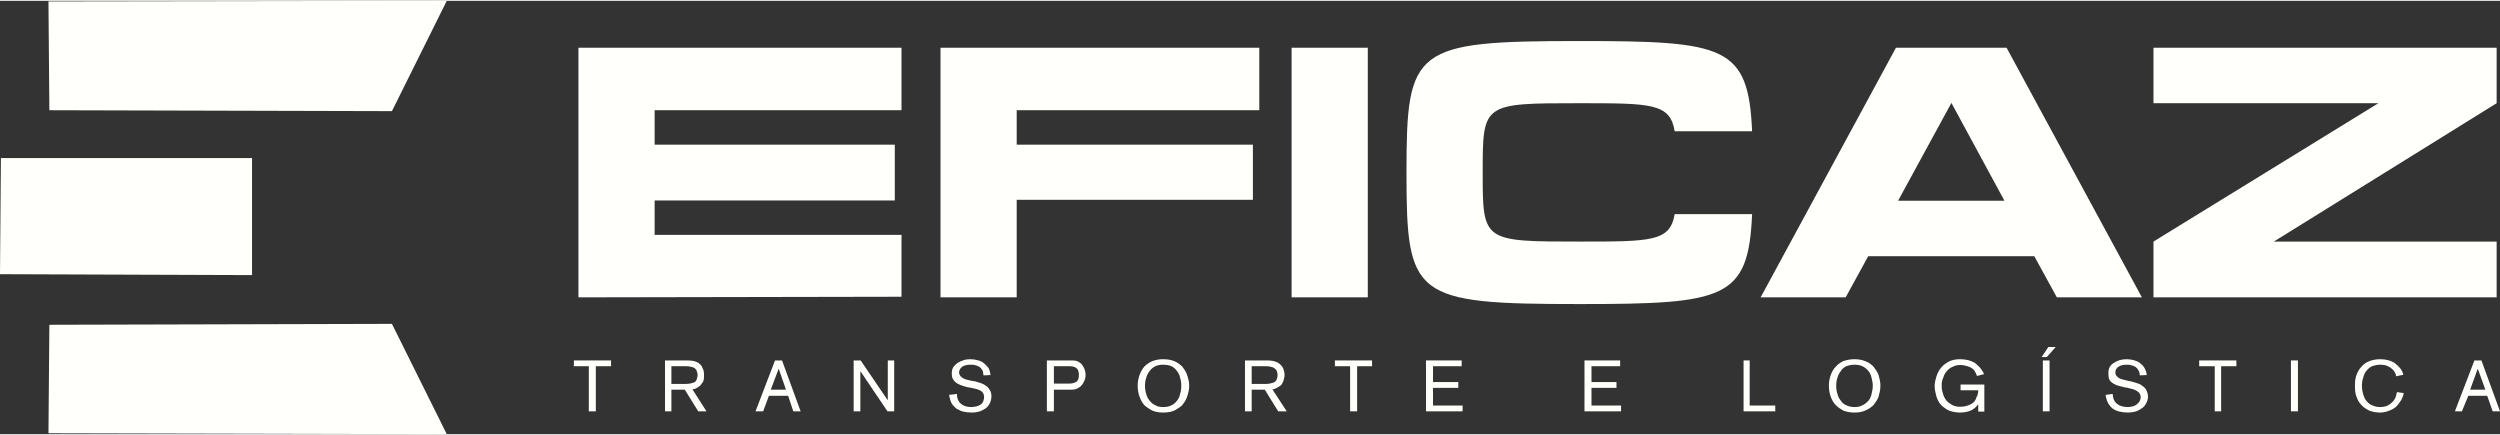 <svg xmlns="http://www.w3.org/2000/svg" xmlns:xlink="http://www.w3.org/1999/xlink" xmlns:xodm="http://www.corel.com/coreldraw/odm/2003" xml:space="preserve" width="500px" height="87px" style="shape-rendering:geometricPrecision; text-rendering:geometricPrecision; image-rendering:optimizeQuality; fill-rule:evenodd; clip-rule:evenodd" viewBox="0 0 82.03 14.22"><rect x="0" y="0" width="82.03" height="14.22" fill="#333333" stroke="none"/> <defs>  <style type="text/css">   <![CDATA[    .fil0 {fill:#FFFFFC;fill-rule:nonzero}   ]]>  </style> </defs> <g id="Camada_x0020_1">    <g id="_1687942464768">   <polygon class="fil0" points="1.59,0.02 1.62,3.59 12.86,3.62 14.66,0 "></polygon>   <polygon class="fil0" points="1.59,14.19 1.62,10.63 12.86,10.6 14.66,14.22 "></polygon>   <polygon class="fil0" points="0.03,5.16 8.27,5.16 8.27,9 0,8.97 "></polygon>   <path class="fil0" d="M21.48 6.55l7.88 0 0 -1.83 -7.88 0 0 -1.13 8.1 0 0 -2.05 -10.6 0 0 8.19 10.6 -0.02 0 -2.03 -8.1 0 0 -1.13zm19.84 -2.96l0 -2.05 -10.46 0 0 8.19 2.5 0 0 -3.2 7.75 0 0 -1.81 -7.75 0 0 -1.13 7.96 0zm1.06 -2.05l0 8.19 2.5 0 0 -8.19 -2.5 0zm12.57 5.46c-0.15,0.9 -0.77,0.9 -3.11,0.9 -3.19,0 -3.19,0 -3.19,-2.27 0,-2.27 0,-2.27 3.18,-2.27 2.35,0 2.97,0 3.12,0.92l2.54 0c-0.12,-2.8 -0.89,-2.96 -5.65,-2.96 -5.46,0 -5.69,0.22 -5.69,4.31 0,4.1 0.22,4.32 5.69,4.32 4.77,0 5.53,-0.17 5.65,-2.95l-2.54 0zm12.54 2.73l2.79 0 -4.44 -8.19 -3.63 0 -4.44 8.19 2.79 0 0.74 -1.35 5.45 0 0.74 1.35zm-5.21 -3.17l1.75 -3.21 1.74 3.21 -3.49 0zm19.64 1.34l-7.31 0 7.31 -4.54 0 -1.82 -11.26 0 0 1.82 7.38 0 -7.38 4.54 0 1.83 11.26 0 0 -1.83z"></path>   <polygon class="fil0" points="19.32,11.99 18.83,11.99 18.83,11.8 20.05,11.8 20.05,11.99 19.55,11.99 19.55,13.47 19.32,13.47 "></polygon>   <path class="fil0" d="M22.03 12.57l0.5 0c0.06,0 0.1,-0.01 0.15,-0.02 0.04,-0.01 0.08,-0.02 0.12,-0.04 0.02,-0.02 0.05,-0.05 0.06,-0.09 0.01,-0.04 0.03,-0.08 0.03,-0.14 0,-0.05 -0.02,-0.1 -0.03,-0.14 -0.01,-0.03 -0.04,-0.06 -0.06,-0.08 -0.04,-0.03 -0.08,-0.04 -0.12,-0.05 -0.05,-0.01 -0.09,-0.02 -0.15,-0.02l-0.5 0 0 0.58zm-0.21 -0.77l0.75 0c0.06,0 0.14,0.01 0.2,0.02 0.07,0.02 0.12,0.04 0.17,0.08 0.05,0.04 0.09,0.08 0.11,0.15 0.04,0.06 0.05,0.14 0.05,0.23 0,0.05 0,0.11 -0.01,0.16 -0.01,0.05 -0.04,0.09 -0.08,0.14 -0.02,0.04 -0.06,0.07 -0.11,0.1 -0.04,0.03 -0.1,0.06 -0.18,0.07l0.46 0.72 -0.27 0 -0.44 -0.71 -0.44 0 0 0.71 -0.21 0 0 -1.67z"></path>   <path class="fil0" d="M25.55 12.07l0 0 -0.26 0.69 0.5 0 -0.24 -0.69zm-0.12 -0.27l0.23 0 0.61 1.67 -0.24 0 -0.17 -0.51 -0.63 0 -0.19 0.51 -0.25 0 0.64 -1.67z"></path>   <polygon class="fil0" points="28.01,11.8 28.24,11.8 29.13,13.11 29.13,11.8 29.34,11.8 29.34,13.47 29.12,13.47 28.23,12.15 28.23,13.47 28.01,13.47 "></polygon>   <path class="fil0" d="M32.27 12.29c-0.01,-0.06 -0.01,-0.11 -0.03,-0.16 -0.03,-0.04 -0.05,-0.08 -0.09,-0.11 -0.04,-0.03 -0.09,-0.05 -0.14,-0.06 -0.05,-0.02 -0.1,-0.02 -0.17,-0.02 -0.04,0 -0.07,0 -0.12,0.01 -0.04,0.01 -0.09,0.02 -0.12,0.04 -0.04,0.02 -0.06,0.04 -0.09,0.08 -0.02,0.03 -0.04,0.07 -0.04,0.12 0,0.05 0.02,0.1 0.05,0.13 0.03,0.03 0.07,0.06 0.11,0.08 0.05,0.02 0.11,0.04 0.17,0.05 0.07,0.02 0.13,0.03 0.21,0.04 0.06,0.02 0.12,0.04 0.19,0.06 0.06,0.02 0.11,0.05 0.16,0.09 0.05,0.03 0.09,0.08 0.12,0.14 0.04,0.05 0.05,0.12 0.05,0.21 0,0.09 -0.03,0.17 -0.06,0.23 -0.04,0.07 -0.08,0.12 -0.14,0.16 -0.07,0.04 -0.13,0.08 -0.21,0.1 -0.07,0.02 -0.15,0.03 -0.23,0.03 -0.1,0 -0.2,-0.01 -0.28,-0.03 -0.09,-0.02 -0.16,-0.06 -0.23,-0.1 -0.06,-0.05 -0.12,-0.11 -0.16,-0.18 -0.04,-0.08 -0.06,-0.17 -0.08,-0.27l0.26 -0.03c0,0.16 0.05,0.26 0.14,0.33 0.09,0.07 0.19,0.1 0.34,0.1 0.05,0 0.1,-0.01 0.15,-0.02 0.05,-0.01 0.1,-0.03 0.14,-0.06 0.04,-0.02 0.07,-0.06 0.09,-0.1 0.01,-0.04 0.03,-0.09 0.03,-0.15 0,-0.06 -0.02,-0.11 -0.04,-0.14 -0.03,-0.04 -0.06,-0.06 -0.12,-0.09 -0.05,-0.02 -0.11,-0.04 -0.17,-0.05 -0.07,-0.02 -0.13,-0.03 -0.21,-0.04 -0.06,-0.02 -0.12,-0.03 -0.17,-0.05 -0.07,-0.02 -0.13,-0.05 -0.18,-0.08 -0.05,-0.03 -0.09,-0.07 -0.12,-0.12 -0.04,-0.05 -0.05,-0.12 -0.05,-0.2 0,-0.08 0.01,-0.15 0.05,-0.21 0.04,-0.06 0.09,-0.1 0.14,-0.14 0.07,-0.04 0.13,-0.07 0.21,-0.09 0.05,-0.02 0.12,-0.03 0.2,-0.03 0.09,0 0.16,0.01 0.24,0.03 0.08,0.02 0.15,0.05 0.2,0.09 0.06,0.05 0.11,0.1 0.16,0.16 0.04,0.07 0.06,0.15 0.07,0.24l-0.23 0.01z"></path>   <path class="fil0" d="M34.58 12.56l0.49 0c0.11,0 0.18,-0.02 0.25,-0.06 0.06,-0.05 0.08,-0.12 0.08,-0.22 0,-0.1 -0.02,-0.17 -0.06,-0.21 -0.05,-0.05 -0.13,-0.08 -0.23,-0.08l-0.53 0 0 0.57zm-0.23 -0.76l0.84 0c0.05,0 0.1,0.01 0.15,0.02 0.04,0.02 0.09,0.05 0.13,0.08 0.04,0.04 0.07,0.09 0.1,0.15 0.03,0.06 0.05,0.14 0.05,0.23 0,0.08 -0.02,0.15 -0.05,0.21 -0.03,0.06 -0.06,0.11 -0.1,0.15 -0.05,0.04 -0.09,0.07 -0.14,0.09 -0.05,0.02 -0.12,0.03 -0.17,0.03l-0.58 0 0 0.71 -0.23 0 0 -1.67z"></path>   <path class="fil0" d="M37.57 12.63c0,0.1 0.01,0.18 0.04,0.27 0.02,0.08 0.06,0.16 0.11,0.22 0.05,0.06 0.11,0.12 0.19,0.15 0.06,0.04 0.15,0.06 0.25,0.06 0.12,0 0.21,-0.02 0.28,-0.06 0.08,-0.03 0.13,-0.09 0.18,-0.15 0.05,-0.06 0.09,-0.14 0.1,-0.22 0.03,-0.09 0.04,-0.17 0.04,-0.27 0,-0.09 -0.01,-0.18 -0.04,-0.26 -0.01,-0.08 -0.05,-0.16 -0.1,-0.22 -0.05,-0.07 -0.1,-0.12 -0.18,-0.16 -0.07,-0.03 -0.16,-0.05 -0.28,-0.05 -0.1,0 -0.19,0.02 -0.25,0.05 -0.08,0.04 -0.14,0.09 -0.19,0.16 -0.05,0.06 -0.09,0.14 -0.11,0.22 -0.03,0.08 -0.04,0.17 -0.04,0.26zm-0.24 0c0,-0.13 0.02,-0.24 0.06,-0.35 0.04,-0.11 0.09,-0.2 0.16,-0.28 0.08,-0.08 0.17,-0.14 0.27,-0.18 0.1,-0.04 0.22,-0.06 0.34,-0.06 0.14,0 0.26,0.02 0.36,0.06 0.1,0.04 0.19,0.1 0.27,0.18 0.06,0.08 0.13,0.17 0.16,0.28 0.04,0.11 0.07,0.22 0.07,0.35 0,0.13 -0.03,0.25 -0.07,0.36 -0.03,0.11 -0.1,0.2 -0.16,0.28 -0.08,0.07 -0.17,0.13 -0.27,0.18 -0.1,0.04 -0.22,0.06 -0.36,0.06 -0.12,0 -0.24,-0.02 -0.34,-0.06 -0.1,-0.05 -0.19,-0.11 -0.27,-0.18 -0.07,-0.08 -0.12,-0.17 -0.16,-0.28 -0.04,-0.11 -0.06,-0.23 -0.06,-0.36z"></path>   <path class="fil0" d="M41.07 12.57l0.5 0c0.06,0 0.09,-0.01 0.13,-0.02 0.05,-0.01 0.09,-0.02 0.12,-0.04 0.03,-0.02 0.06,-0.05 0.07,-0.09 0.02,-0.04 0.03,-0.08 0.03,-0.14 0,-0.05 -0.01,-0.1 -0.03,-0.14 -0.01,-0.03 -0.04,-0.06 -0.07,-0.08 -0.03,-0.03 -0.07,-0.04 -0.12,-0.05 -0.04,-0.01 -0.07,-0.02 -0.13,-0.02l-0.5 0 0 0.58zm-0.22 -0.77l0.76 0c0.05,0 0.12,0.01 0.18,0.02 0.06,0.02 0.13,0.04 0.18,0.08 0.05,0.04 0.09,0.08 0.13,0.15 0.02,0.06 0.05,0.14 0.05,0.23 0,0.05 -0.02,0.11 -0.03,0.16 -0.01,0.05 -0.04,0.09 -0.06,0.14 -0.03,0.04 -0.08,0.07 -0.13,0.1 -0.05,0.03 -0.1,0.06 -0.18,0.07l0.47 0.72 -0.28 0 -0.44 -0.71 -0.43 0 0 0.71 -0.22 0 0 -1.67z"></path>   <polygon class="fil0" points="44.3,11.99 43.8,11.99 43.8,11.8 45.02,11.8 45.02,11.99 44.53,11.99 44.53,13.47 44.3,13.47 "></polygon>   <polygon class="fil0" points="46.79,11.8 47.96,11.8 47.96,11.99 47.02,11.99 47.02,12.51 47.85,12.51 47.85,12.7 47.02,12.7 47.02,13.28 47.99,13.28 47.99,13.47 46.79,13.47 "></polygon>   <polygon class="fil0" points="51.99,11.8 53.16,11.8 53.16,11.99 52.22,11.99 52.22,12.51 53.04,12.51 53.04,12.7 52.22,12.7 52.22,13.28 53.19,13.28 53.19,13.47 51.99,13.47 "></polygon>   <polygon class="fil0" points="57.21,11.8 57.41,11.8 57.41,13.28 58.25,13.28 58.25,13.47 57.21,13.47 "></polygon>   <path class="fil0" d="M60.25 12.63c0,0.1 0.01,0.18 0.04,0.27 0.02,0.08 0.06,0.16 0.11,0.22 0.04,0.06 0.1,0.12 0.18,0.15 0.08,0.04 0.17,0.06 0.27,0.06 0.11,0 0.2,-0.02 0.26,-0.06 0.08,-0.03 0.14,-0.09 0.2,-0.15 0.05,-0.06 0.08,-0.14 0.1,-0.22 0.02,-0.09 0.04,-0.17 0.04,-0.27 0,-0.09 -0.02,-0.18 -0.04,-0.26 -0.02,-0.08 -0.05,-0.16 -0.1,-0.22 -0.06,-0.07 -0.12,-0.12 -0.2,-0.16 -0.06,-0.03 -0.15,-0.05 -0.26,-0.05 -0.1,0 -0.19,0.02 -0.27,0.05 -0.08,0.04 -0.14,0.09 -0.18,0.16 -0.05,0.06 -0.09,0.14 -0.11,0.22 -0.03,0.08 -0.04,0.17 -0.04,0.26zm-0.24 0c0,-0.13 0.02,-0.24 0.06,-0.35 0.04,-0.11 0.09,-0.2 0.17,-0.28 0.07,-0.08 0.16,-0.14 0.25,-0.18 0.12,-0.04 0.23,-0.06 0.36,-0.06 0.14,0 0.24,0.02 0.34,0.06 0.12,0.04 0.2,0.1 0.28,0.18 0.06,0.08 0.13,0.17 0.17,0.28 0.03,0.11 0.06,0.22 0.06,0.35 0,0.13 -0.03,0.25 -0.06,0.36 -0.04,0.11 -0.11,0.2 -0.17,0.28 -0.08,0.07 -0.16,0.13 -0.28,0.18 -0.1,0.04 -0.2,0.06 -0.34,0.06 -0.13,0 -0.24,-0.02 -0.36,-0.06 -0.09,-0.05 -0.18,-0.11 -0.25,-0.18 -0.08,-0.08 -0.13,-0.17 -0.17,-0.28 -0.04,-0.11 -0.06,-0.23 -0.06,-0.36z"></path>   <path class="fil0" d="M64.91 13.24l0 0c-0.08,0.1 -0.16,0.17 -0.26,0.21 -0.1,0.04 -0.21,0.06 -0.34,0.06 -0.12,0 -0.23,-0.02 -0.35,-0.06 -0.1,-0.05 -0.19,-0.11 -0.26,-0.18 -0.08,-0.08 -0.12,-0.17 -0.16,-0.28 -0.03,-0.11 -0.06,-0.23 -0.06,-0.36 0,-0.1 0.03,-0.21 0.06,-0.31 0.04,-0.11 0.08,-0.2 0.16,-0.29 0.06,-0.08 0.15,-0.14 0.26,-0.2 0.11,-0.05 0.23,-0.07 0.35,-0.07 0.09,0 0.18,0.01 0.27,0.03 0.07,0.02 0.15,0.05 0.22,0.09 0.05,0.05 0.12,0.1 0.17,0.16 0.05,0.06 0.1,0.13 0.13,0.21l-0.23 0.06c-0.02,-0.05 -0.04,-0.1 -0.07,-0.15 -0.02,-0.04 -0.06,-0.08 -0.11,-0.11 -0.04,-0.03 -0.1,-0.05 -0.17,-0.07 -0.06,-0.02 -0.12,-0.03 -0.21,-0.03 -0.09,0 -0.17,0.02 -0.24,0.06 -0.08,0.03 -0.14,0.08 -0.19,0.14 -0.06,0.06 -0.09,0.13 -0.12,0.22 -0.04,0.08 -0.05,0.16 -0.05,0.25 0,0.09 0.01,0.18 0.04,0.26 0.02,0.09 0.06,0.16 0.11,0.23 0.05,0.06 0.12,0.11 0.19,0.15 0.08,0.04 0.16,0.06 0.26,0.06 0.09,0 0.18,-0.01 0.25,-0.04 0.07,-0.02 0.13,-0.05 0.19,-0.1 0.05,-0.04 0.08,-0.1 0.1,-0.17 0.04,-0.06 0.06,-0.14 0.06,-0.23l-0.58 0 0 -0.19 0.78 0 0 0.89 -0.2 0 0 -0.24z"></path>   <path class="fil0" d="M67.03 11.8l0.22 0 0 1.67 -0.22 0 0 -1.67zm0.18 -0.44l0.24 0 -0.29 0.33 -0.17 0 0.22 -0.33z"></path>   <path class="fil0" d="M70.21 12.29c0,-0.06 -0.01,-0.11 -0.04,-0.16 -0.02,-0.04 -0.05,-0.08 -0.09,-0.11 -0.05,-0.03 -0.09,-0.05 -0.14,-0.06 -0.05,-0.02 -0.1,-0.02 -0.15,-0.02 -0.04,0 -0.09,0 -0.13,0.01 -0.05,0.01 -0.09,0.02 -0.12,0.04 -0.04,0.02 -0.07,0.04 -0.09,0.08 -0.03,0.03 -0.04,0.07 -0.04,0.12 0,0.05 0.01,0.1 0.05,0.13 0.03,0.03 0.06,0.06 0.11,0.08 0.06,0.02 0.12,0.04 0.18,0.05 0.07,0.02 0.12,0.03 0.18,0.04 0.08,0.02 0.14,0.04 0.2,0.06 0.07,0.02 0.13,0.05 0.17,0.09 0.05,0.03 0.1,0.08 0.13,0.14 0.02,0.05 0.05,0.12 0.05,0.21 0,0.09 -0.03,0.17 -0.07,0.23 -0.03,0.07 -0.08,0.12 -0.15,0.16 -0.05,0.04 -0.13,0.08 -0.2,0.1 -0.08,0.02 -0.15,0.03 -0.23,0.03 -0.1,0 -0.19,-0.01 -0.28,-0.03 -0.09,-0.02 -0.17,-0.06 -0.23,-0.1 -0.06,-0.05 -0.11,-0.11 -0.15,-0.18 -0.04,-0.08 -0.07,-0.17 -0.08,-0.27l0.23 -0.03c0.01,0.16 0.06,0.26 0.15,0.33 0.09,0.07 0.21,0.1 0.36,0.1 0.04,0 0.09,-0.01 0.14,-0.02 0.05,-0.01 0.09,-0.03 0.13,-0.06 0.03,-0.02 0.07,-0.06 0.1,-0.1 0.02,-0.04 0.04,-0.09 0.04,-0.15 0,-0.06 -0.03,-0.11 -0.05,-0.14 -0.04,-0.04 -0.08,-0.06 -0.13,-0.09 -0.05,-0.02 -0.1,-0.04 -0.17,-0.05 -0.05,-0.02 -0.12,-0.03 -0.19,-0.04 -0.06,-0.02 -0.13,-0.03 -0.19,-0.05 -0.08,-0.02 -0.13,-0.05 -0.18,-0.08 -0.05,-0.03 -0.09,-0.07 -0.12,-0.12 -0.02,-0.05 -0.03,-0.12 -0.03,-0.2 0,-0.08 0.01,-0.15 0.04,-0.21 0.04,-0.06 0.07,-0.1 0.14,-0.14 0.06,-0.04 0.13,-0.07 0.19,-0.09 0.08,-0.02 0.15,-0.03 0.23,-0.03 0.06,0 0.15,0.01 0.23,0.03 0.07,0.02 0.15,0.05 0.2,0.09 0.06,0.05 0.12,0.1 0.15,0.16 0.04,0.07 0.07,0.15 0.08,0.24l-0.23 0.01z"></path>   <polygon class="fil0" points="72.67,11.99 72.16,11.99 72.16,11.8 73.38,11.8 73.38,11.99 72.88,11.99 72.88,13.47 72.67,13.47 "></polygon>   <polygon class="fil0" points="75.17,13.47 75.4,13.47 75.4,11.8 75.17,11.8 "></polygon>   <path class="fil0" d="M78.62 12.32c0,-0.06 -0.03,-0.11 -0.06,-0.16 -0.03,-0.05 -0.08,-0.09 -0.12,-0.12 -0.05,-0.03 -0.1,-0.06 -0.16,-0.08 -0.05,-0.01 -0.12,-0.02 -0.18,-0.02 -0.1,0 -0.18,0.02 -0.27,0.05 -0.08,0.04 -0.14,0.09 -0.19,0.16 -0.05,0.06 -0.08,0.14 -0.1,0.22 -0.03,0.08 -0.04,0.17 -0.04,0.26 0,0.1 0.01,0.18 0.04,0.27 0.02,0.08 0.05,0.16 0.1,0.22 0.05,0.06 0.11,0.12 0.19,0.15 0.09,0.04 0.17,0.06 0.27,0.06 0.07,0 0.14,-0.01 0.2,-0.03 0.07,-0.03 0.12,-0.06 0.17,-0.11 0.05,-0.04 0.09,-0.09 0.12,-0.15 0.03,-0.06 0.04,-0.13 0.06,-0.2l0.22 0.03c-0.01,0.09 -0.05,0.18 -0.1,0.26 -0.05,0.08 -0.11,0.15 -0.16,0.2 -0.08,0.06 -0.16,0.1 -0.24,0.13 -0.09,0.03 -0.18,0.05 -0.27,0.05 -0.12,0 -0.24,-0.02 -0.35,-0.06 -0.1,-0.05 -0.2,-0.11 -0.26,-0.18 -0.08,-0.08 -0.13,-0.17 -0.17,-0.28 -0.04,-0.11 -0.05,-0.23 -0.05,-0.36 0,-0.13 0.01,-0.24 0.05,-0.35 0.04,-0.11 0.09,-0.2 0.17,-0.28 0.06,-0.08 0.16,-0.14 0.26,-0.18 0.11,-0.04 0.23,-0.06 0.35,-0.06 0.09,0 0.18,0.01 0.25,0.03 0.09,0.02 0.17,0.06 0.23,0.1 0.05,0.04 0.12,0.1 0.17,0.16 0.05,0.06 0.09,0.14 0.11,0.22l-0.24 0.05z"></path>   <path class="fil0" d="M81.3 12.07l0 0 -0.25 0.69 0.5 0 -0.25 -0.69zm-0.11 -0.27l0.23 0 0.61 1.67 -0.24 0 -0.18 -0.51 -0.62 0 -0.21 0.51 -0.23 0 0.64 -1.67z"></path>  </g> </g></svg>
